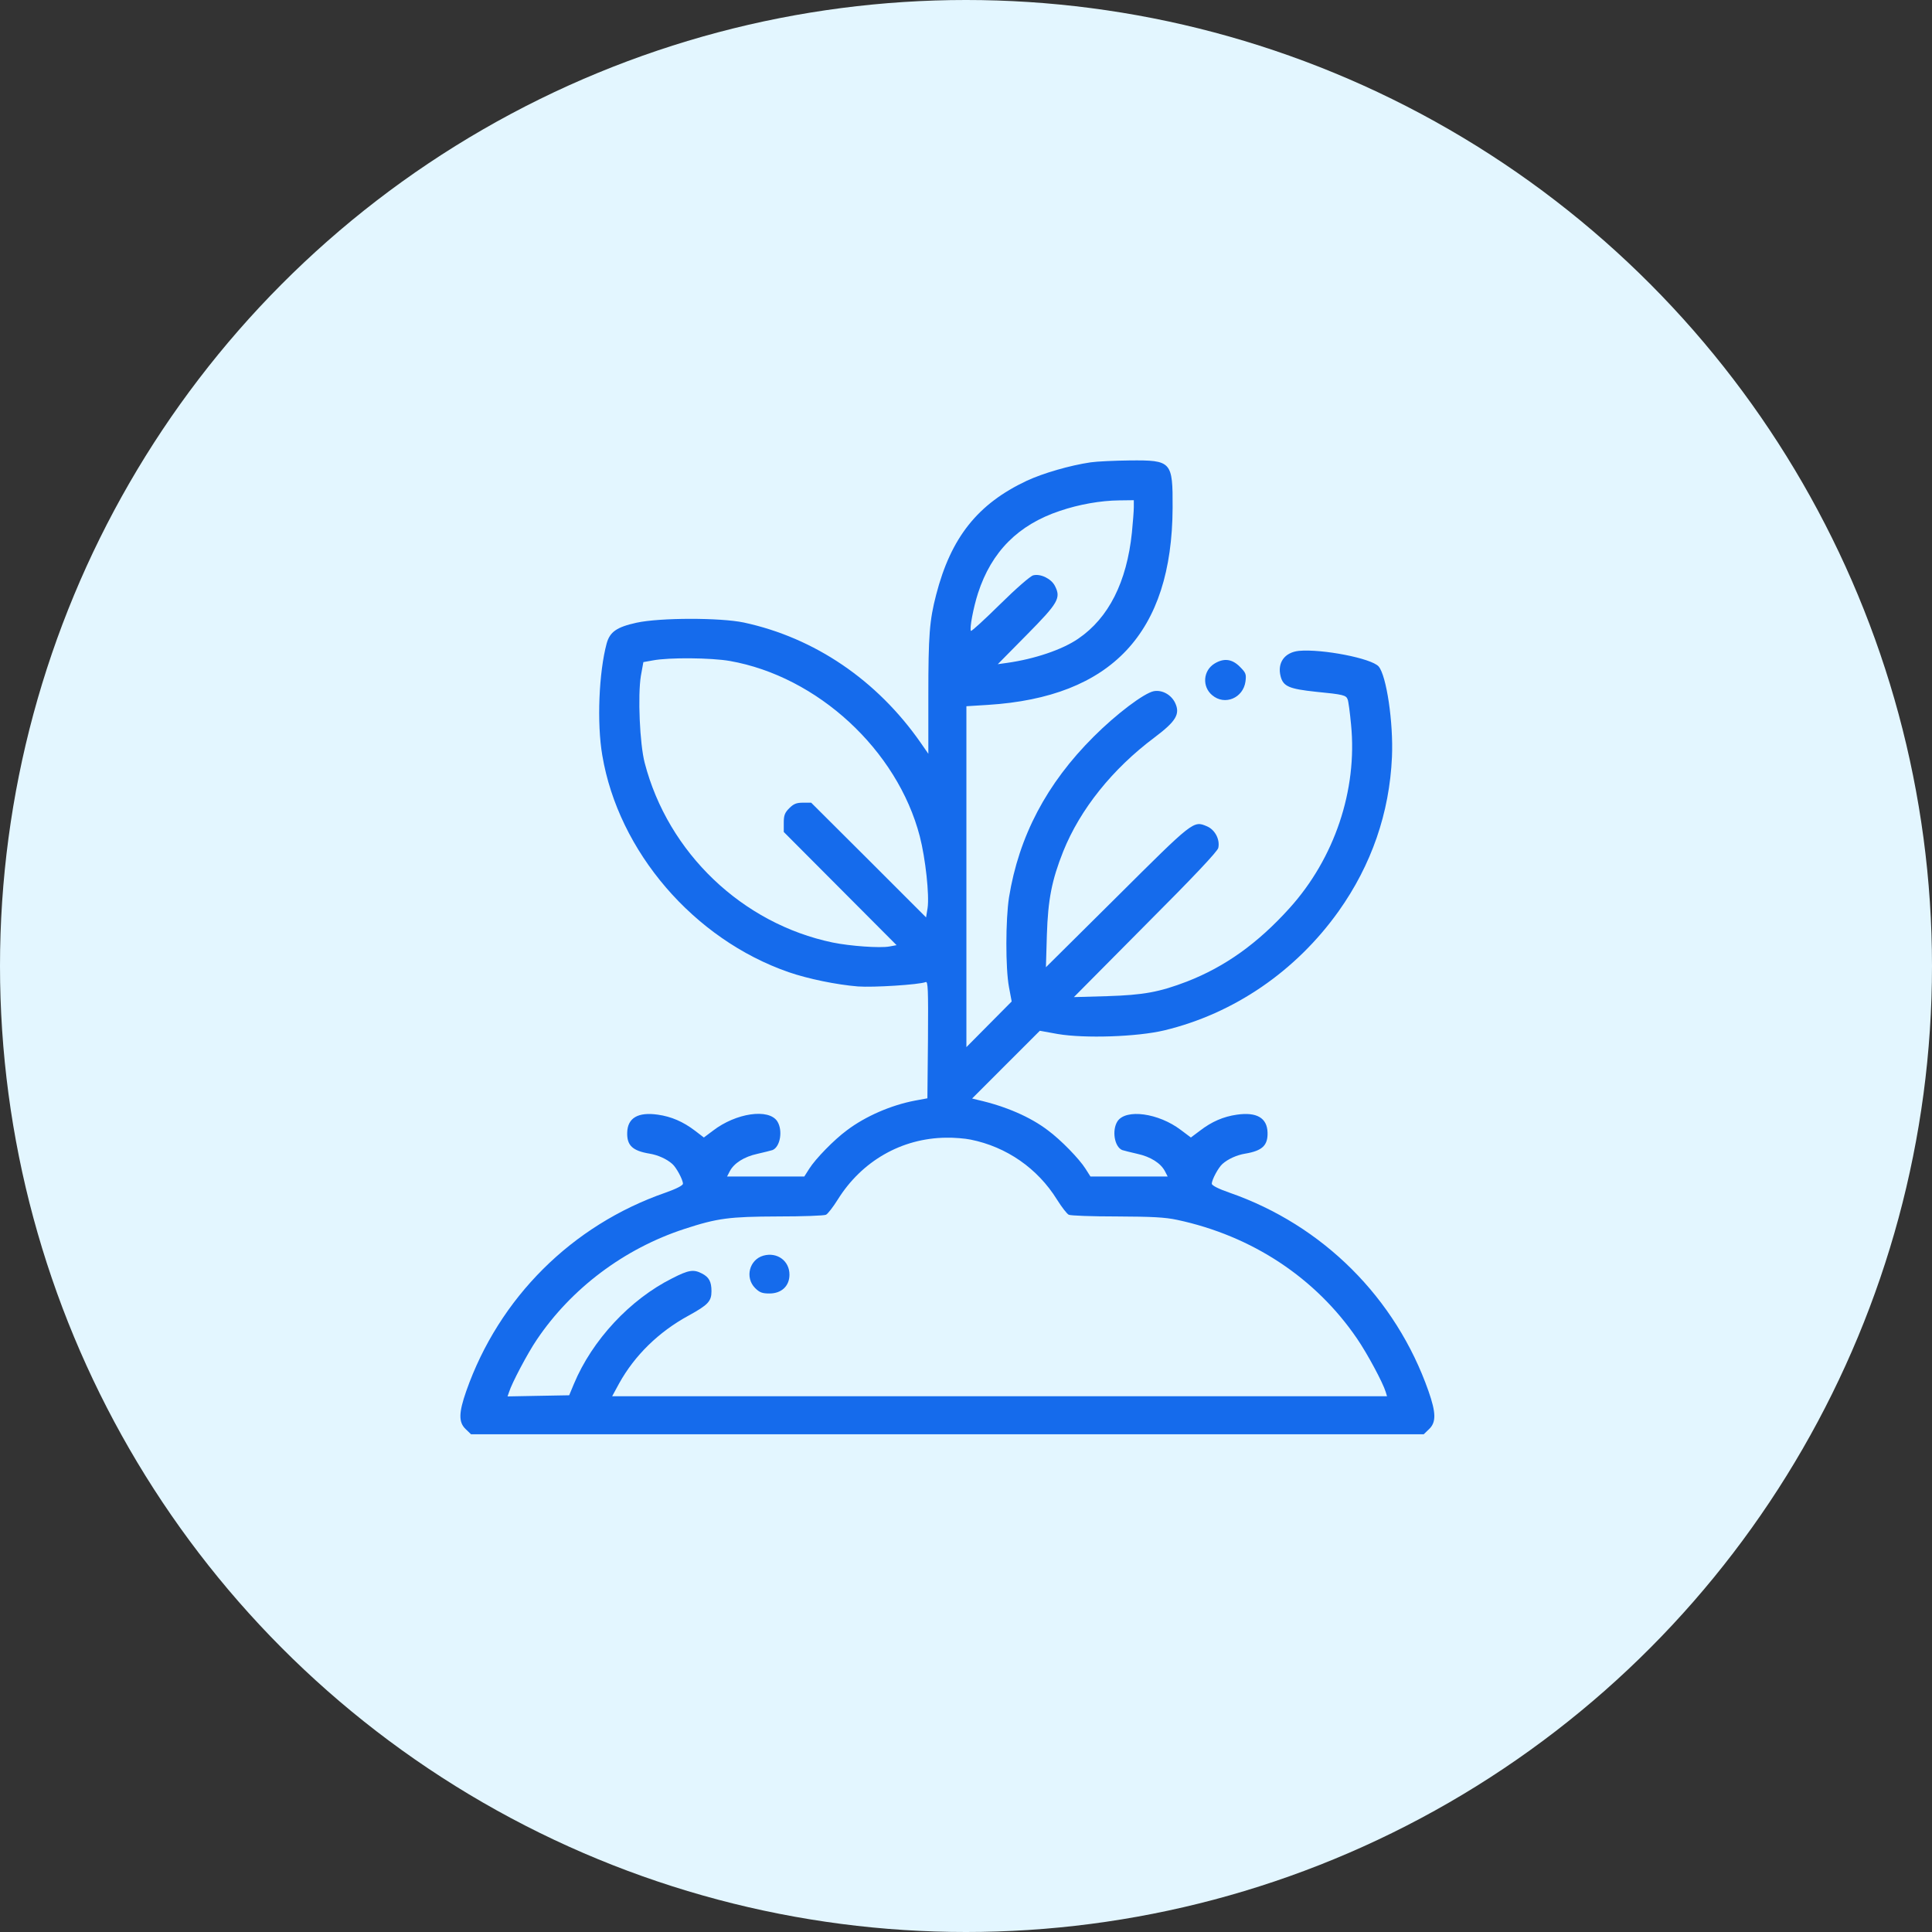 <?xml version="1.0" encoding="UTF-8"?>
<svg xmlns="http://www.w3.org/2000/svg" width="120" height="120" viewBox="0 0 120 120" fill="none">
  <rect x="0" y="0" width="120" height="120" fill="#333333" stroke="none"/>
  <circle cx="60" cy="60" r="60" fill="#E3F6FF"></circle>
  <path d="M67.74 28.717C66.453 28.906 64.787 29.39 63.77 29.863C60.734 31.293 59.068 33.372 58.146 36.941C57.732 38.536 57.661 39.458 57.661 43.191V46.819L57.177 46.122C54.471 42.246 50.595 39.611 46.2 38.666C44.735 38.359 41.001 38.359 39.536 38.678C38.307 38.949 37.881 39.245 37.681 39.966C37.196 41.762 37.066 44.917 37.409 46.913C38.413 52.892 43.092 58.34 48.989 60.384C50.182 60.797 51.966 61.164 53.289 61.27C54.211 61.341 57.083 61.164 57.496 60.998C57.638 60.939 57.661 61.412 57.638 64.579L57.602 68.218L56.834 68.36C55.346 68.643 53.762 69.329 52.604 70.203C51.789 70.805 50.654 71.975 50.265 72.59L49.957 73.074H47.559H45.16L45.325 72.755C45.585 72.247 46.224 71.845 47.039 71.668C47.452 71.574 47.878 71.467 47.984 71.432C48.469 71.231 48.634 70.203 48.279 69.648C47.748 68.832 45.715 69.128 44.286 70.227L43.718 70.652L43.163 70.227C42.431 69.671 41.698 69.352 40.859 69.234C39.63 69.057 38.98 69.435 38.957 70.345C38.933 71.148 39.288 71.479 40.351 71.656C40.859 71.739 41.414 71.987 41.757 72.294C42.005 72.507 42.419 73.275 42.419 73.523C42.419 73.63 42.005 73.842 41.332 74.079C35.518 76.099 30.993 80.613 28.96 86.403C28.488 87.75 28.476 88.341 28.925 88.766L29.256 89.085H58.843H88.43L88.761 88.766C89.21 88.341 89.198 87.75 88.726 86.403C86.694 80.613 82.168 76.099 76.366 74.079C75.681 73.842 75.267 73.63 75.267 73.523C75.267 73.275 75.681 72.507 75.929 72.294C76.272 71.987 76.827 71.739 77.335 71.656C78.399 71.479 78.753 71.148 78.73 70.345C78.706 69.435 78.056 69.057 76.827 69.234C75.988 69.352 75.255 69.671 74.535 70.227L73.968 70.652L73.353 70.191C71.959 69.128 69.927 68.856 69.407 69.648C69.052 70.203 69.218 71.231 69.702 71.432C69.808 71.467 70.234 71.574 70.647 71.668C71.463 71.845 72.101 72.247 72.361 72.755L72.526 73.074H70.127H67.729L67.421 72.59C67.032 71.975 65.897 70.805 65.082 70.203C63.995 69.376 62.471 68.714 60.757 68.324L60.379 68.23L62.482 66.126L64.586 64.023L65.696 64.224C67.374 64.508 70.624 64.401 72.313 63.999C76.638 62.96 80.49 60.325 83.149 56.591C85.181 53.731 86.304 50.494 86.457 47.02C86.552 44.869 86.115 41.962 85.63 41.395C85.181 40.887 82.121 40.297 80.679 40.426C79.781 40.521 79.32 41.171 79.545 42.022C79.71 42.636 80.076 42.79 81.731 42.967C83.432 43.132 83.609 43.18 83.704 43.44C83.751 43.534 83.846 44.243 83.917 45.011C84.319 49.064 82.889 53.318 80.088 56.414C78.115 58.599 76.094 60.041 73.731 60.963C72.006 61.624 71.025 61.802 68.769 61.873L66.701 61.932L71.144 57.453C74.133 54.464 75.622 52.881 75.669 52.668C75.787 52.148 75.468 51.533 74.96 51.321C74.121 50.966 74.133 50.966 69.383 55.693L64.964 60.077L65.023 58.068C65.094 55.858 65.33 54.665 66.039 52.881C67.091 50.269 69.088 47.764 71.711 45.803C73.046 44.798 73.318 44.349 72.987 43.652C72.739 43.144 72.183 42.837 71.663 42.931C71.061 43.05 69.347 44.338 67.93 45.755C65.011 48.662 63.286 51.935 62.671 55.74C62.459 57.123 62.447 60.124 62.671 61.317L62.837 62.203L61.431 63.621L60.025 65.039V54.452V43.865L61.36 43.782C69.052 43.298 72.798 39.304 72.833 31.541C72.845 28.658 72.774 28.575 70.163 28.599C69.229 28.61 68.142 28.658 67.74 28.717ZM70.423 31.505C70.423 31.753 70.364 32.462 70.305 33.077C69.986 36.149 68.863 38.382 66.972 39.67C65.98 40.356 64.243 40.934 62.565 41.171L61.974 41.254L63.77 39.434C65.744 37.437 65.909 37.142 65.519 36.385C65.295 35.948 64.633 35.617 64.172 35.736C63.995 35.783 63.109 36.551 62.116 37.532C61.159 38.477 60.344 39.221 60.308 39.186C60.202 39.079 60.462 37.721 60.745 36.846C61.584 34.258 63.25 32.592 65.838 31.73C67.02 31.328 68.367 31.092 69.513 31.08L70.423 31.068V31.505ZM45.325 41.053C50.773 42.01 55.735 46.583 57.13 51.947C57.484 53.318 57.732 55.598 57.614 56.402L57.52 56.981L53.951 53.412L50.383 49.856H49.875C49.473 49.856 49.296 49.927 49.024 50.198C48.74 50.482 48.681 50.647 48.681 51.108V51.675L52.179 55.185L55.688 58.706L55.239 58.789C54.66 58.895 52.805 58.765 51.718 58.541C46.105 57.371 41.497 52.975 40.044 47.386C39.736 46.216 39.606 43.191 39.807 41.974L39.961 41.124L40.564 41.017C41.556 40.828 44.167 40.852 45.325 41.053ZM60.285 70.782C62.518 71.231 64.444 72.566 65.649 74.504C65.945 74.977 66.275 75.402 66.382 75.449C66.488 75.508 67.835 75.556 69.359 75.556C71.545 75.567 72.349 75.603 73.117 75.768C77.772 76.761 81.719 79.372 84.295 83.153C84.933 84.087 85.89 85.871 86.067 86.45L86.15 86.722H62.093H38.023L38.46 85.918C39.417 84.193 40.906 82.728 42.773 81.712C43.978 81.05 44.191 80.826 44.191 80.199C44.191 79.609 44.038 79.325 43.6 79.1C43.08 78.829 42.773 78.876 41.757 79.396C39.134 80.707 36.782 83.236 35.648 85.954L35.353 86.663L33.438 86.698L31.524 86.734L31.619 86.462C31.784 85.918 32.777 84.04 33.332 83.224C35.483 80.022 38.779 77.552 42.501 76.335C44.557 75.662 45.29 75.567 48.327 75.556C49.851 75.556 51.198 75.508 51.304 75.449C51.411 75.402 51.742 74.977 52.037 74.504C53.526 72.117 55.995 70.699 58.748 70.664C59.245 70.652 59.942 70.711 60.285 70.782Z" fill="#156BEC"></path>
  <path d="M47.416 77.99C46.542 78.238 46.258 79.349 46.897 79.999C47.18 80.282 47.346 80.341 47.795 80.341C48.539 80.341 49.035 79.88 49.035 79.171C49.035 78.309 48.267 77.754 47.416 77.99Z" fill="#156BEC"></path>
  <path d="M75.433 41.218C74.724 41.656 74.653 42.648 75.291 43.18C76.071 43.842 77.217 43.357 77.359 42.329C77.418 41.868 77.382 41.786 77.004 41.407C76.52 40.923 76.012 40.864 75.433 41.218Z" fill="#156BEC"></path>
</svg>
